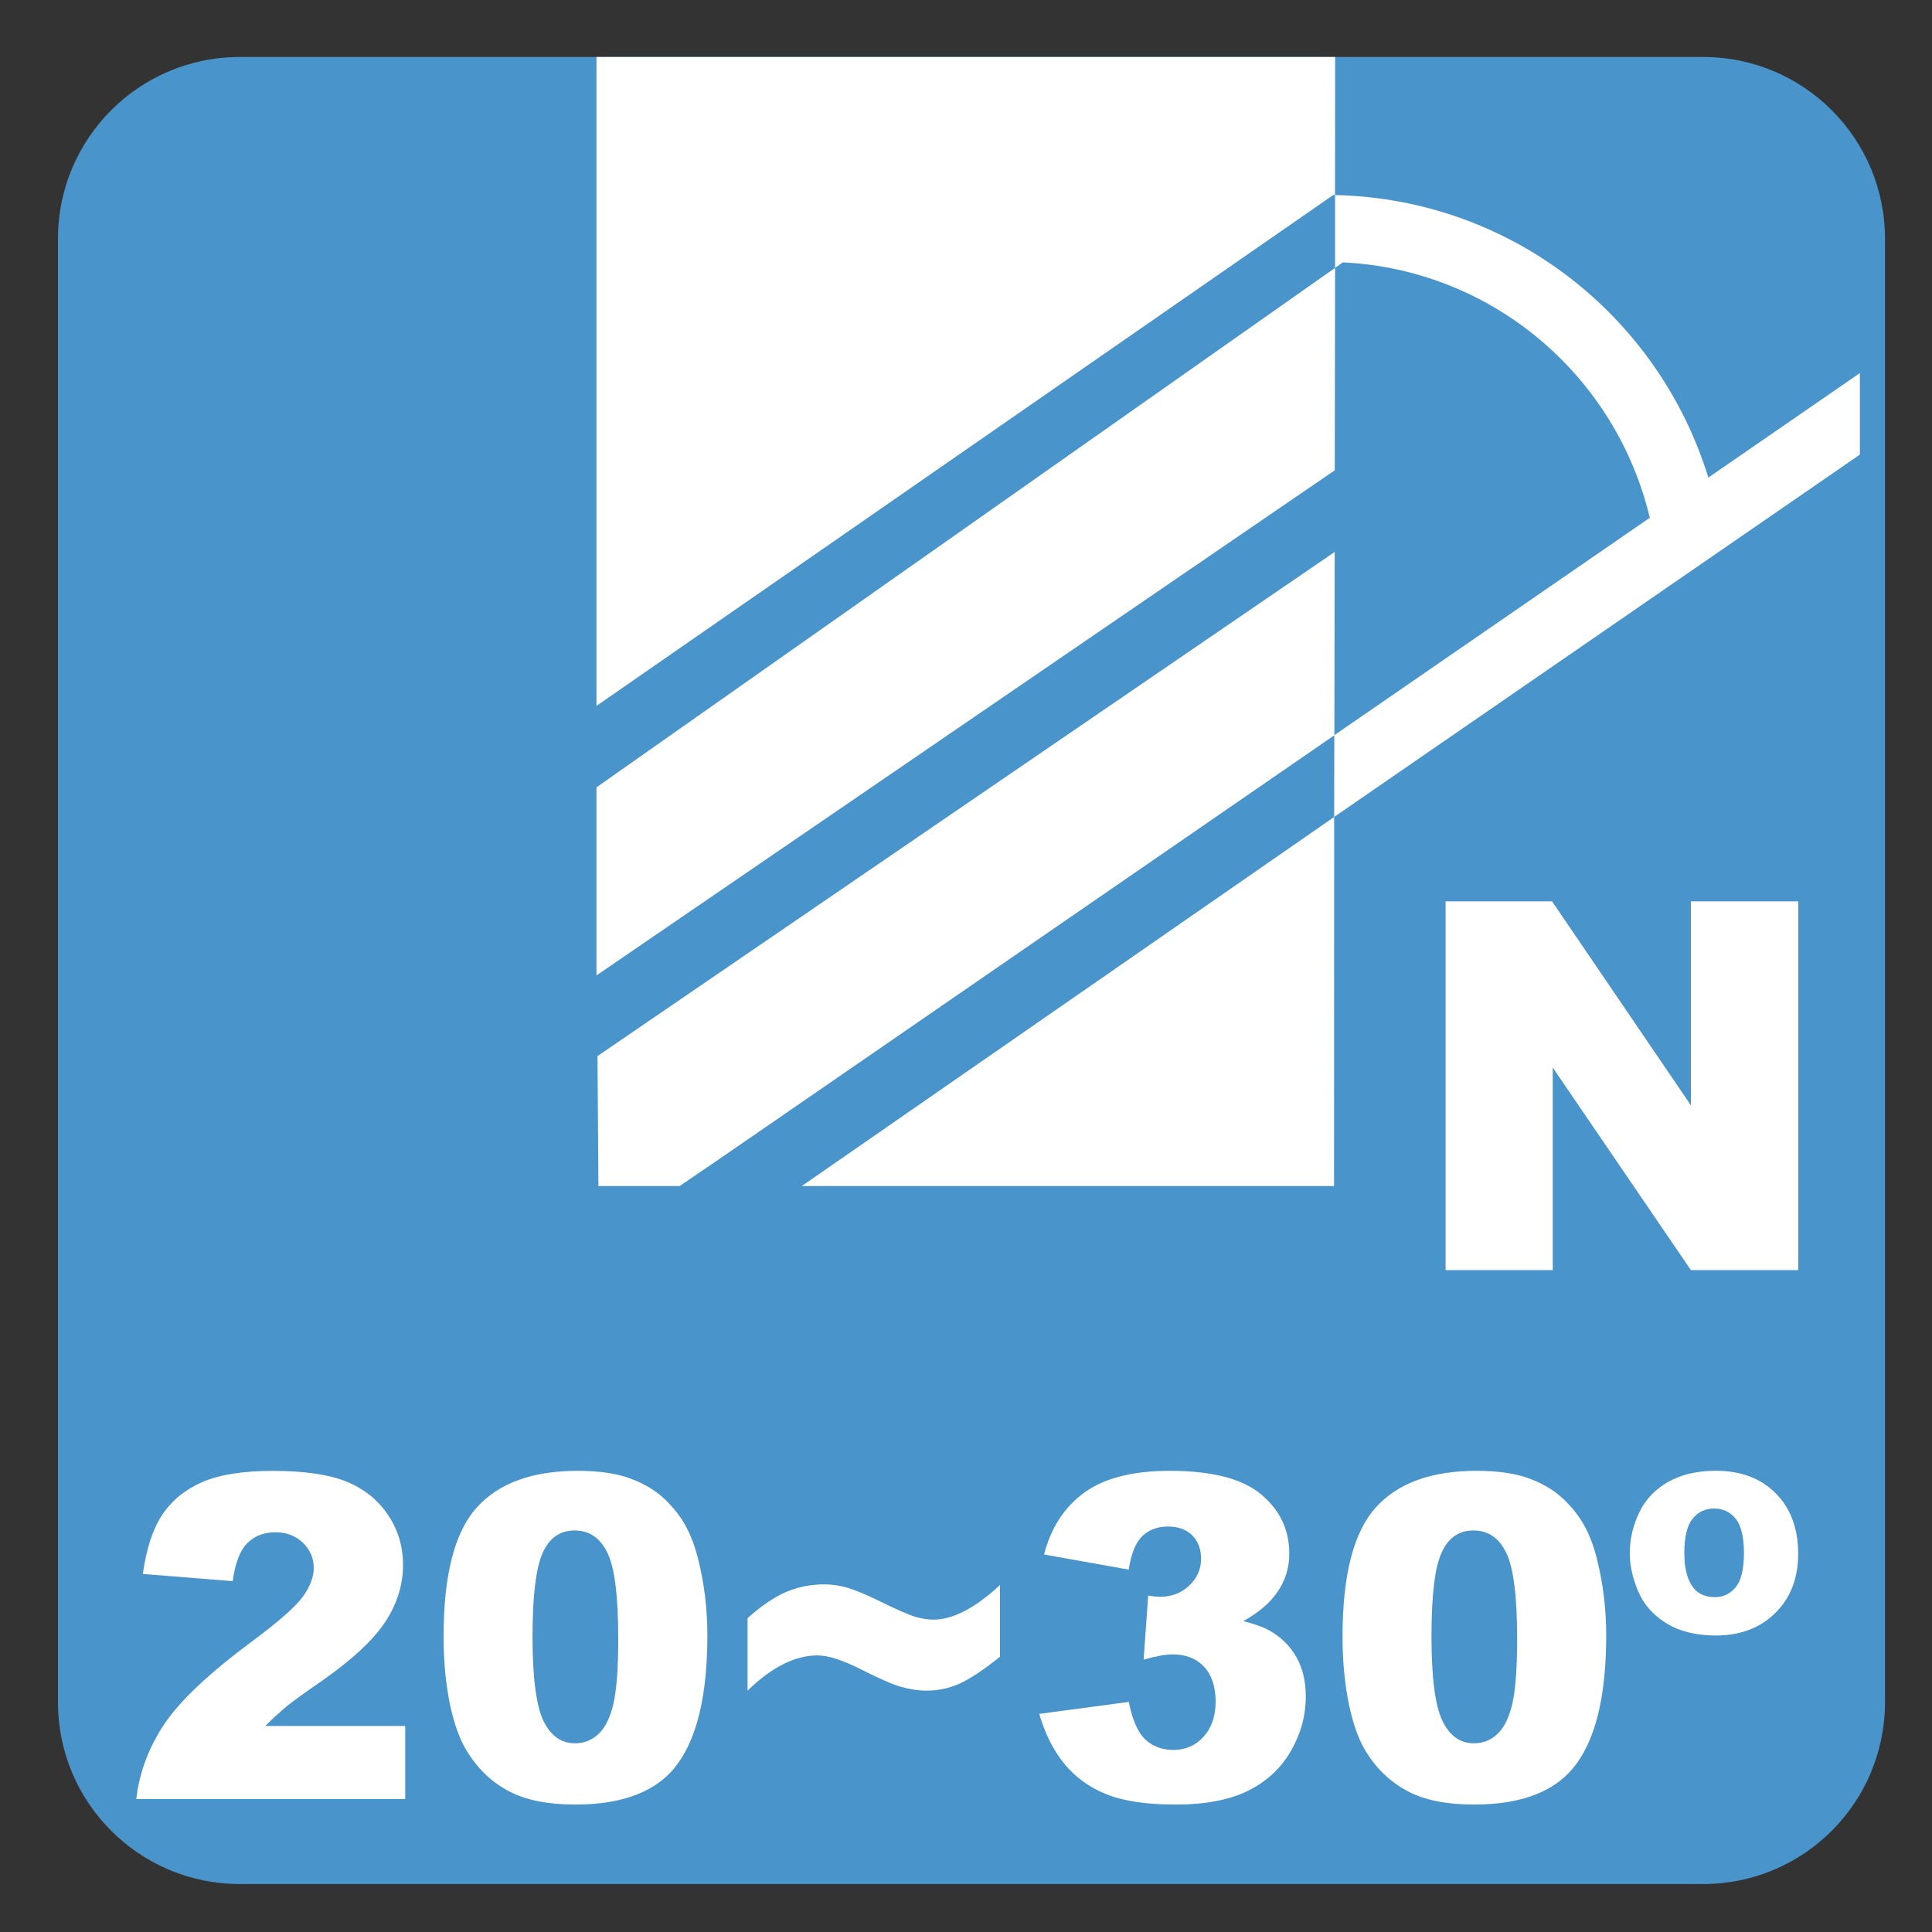 <?xml version="1.0" encoding="iso-8859-1"?>
<!-- Generator: Adobe Illustrator 27.4.1, SVG Export Plug-In . SVG Version: 6.00 Build 0)  -->
<svg version="1.1" id="Layer_1" xmlns="http://www.w3.org/2000/svg" xmlns:xlink="http://www.w3.org/1999/xlink" x="0px" y="0px"
	 viewBox="0 0 30 30" style="enable-background:new 0 0 30 30;" xml:space="preserve">
<rect x="0" y="0" width="30" height="30" fill="#333333" stroke="none"/>
<g id="_x31_0080000005_x5F_20-30_x5F_N.svg">
	<g>
		<g>
			<path style="fill:#FFFFFF;" d="M28.777,6.322V5.055l-2.353,1.623c-0.77-2.5-3.054-4.327-5.796-4.387v1.131l0.12-0.086
				c2.333,0.112,4.246,1.772,4.767,3.966l-4.899,3.376l-0.002,1.269L28.777,6.322z"/>
		</g>
		<g style="enable-background:new    ;">
		</g>
	</g>
	<g>
		<g>
			<path style="fill:#4A94CC;" d="M26.449,0.885H3.721C2.164,0.885,0.9,2.148,0.9,3.707v22.725c0,1.56,1.264,2.823,2.821,2.823
				h22.728c1.557,0,2.821-1.263,2.821-2.823V3.707C29.27,2.148,28.006,0.885,26.449,0.885"/>
			<path style="fill:#FFFFFF;" d="M11.216,17.965l9.504-6.548l0.005-2.846L9.278,16.399l0.014,2.018h1.261L11.216,17.965z
				 M9.262,0.885v10.076l11.442-7.934c0.008,0,0.017,0.002,0.026,0.002l0.002-2.144C20.732,0.885,9.262,0.885,9.262,0.885z
				 M28.88,7.059V5.793l-2.353,1.623c-0.77-2.5-3.054-4.327-5.796-4.387V4.16l0.12-0.086c2.333,0.112,4.246,1.772,4.767,3.966
				l-4.899,3.376l-0.002,1.269L28.88,7.059z M9.262,15.146l11.464-7.843l0.005-3.143L9.262,12.226V15.146z M12.45,18.417h8.265
				l0.002-5.731L12.45,18.417z"/>
		</g>
		<g style="enable-background:new    ;">
		</g>
	</g>
	<g style="enable-background:new    ;">
		<path style="fill:#FFFFFF;" d="M6.293,27.935H2.116c0.048-0.412,0.193-0.801,0.436-1.164c0.243-0.363,0.698-0.792,1.366-1.287
			c0.408-0.303,0.669-0.533,0.783-0.689c0.114-0.158,0.171-0.307,0.171-0.448c0-0.152-0.057-0.283-0.169-0.392
			c-0.113-0.108-0.255-0.162-0.426-0.162c-0.178,0-0.323,0.056-0.436,0.168c-0.113,0.111-0.189,0.309-0.228,0.591l-1.395-0.112
			c0.055-0.393,0.155-0.698,0.301-0.918s0.352-0.389,0.617-0.506c0.265-0.117,0.633-0.176,1.102-0.176
			c0.49,0,0.871,0.056,1.143,0.167c0.272,0.111,0.487,0.283,0.643,0.515c0.156,0.231,0.234,0.49,0.234,0.777
			c0,0.306-0.089,0.597-0.269,0.875c-0.179,0.278-0.504,0.583-0.976,0.916c-0.28,0.193-0.468,0.329-0.562,0.406
			c-0.094,0.078-0.206,0.18-0.333,0.305h2.174V27.935z"/>
		<path style="fill:#FFFFFF;" d="M6.888,25.409c0-0.953,0.171-1.619,0.515-2c0.343-0.381,0.865-0.57,1.567-0.57
			c0.337,0,0.614,0.041,0.831,0.124s0.393,0.191,0.53,0.325c0.137,0.133,0.245,0.273,0.323,0.42c0.079,0.147,0.142,0.318,0.19,0.515
			c0.093,0.374,0.14,0.764,0.14,1.169c0,0.909-0.154,1.574-0.461,1.996s-0.837,0.633-1.589,0.633c-0.421,0-0.762-0.067-1.022-0.202
			s-0.473-0.331-0.639-0.591C7.15,27.042,7.056,26.79,6.988,26.47C6.921,26.149,6.888,25.796,6.888,25.409z M8.269,25.412
			c0,0.638,0.057,1.074,0.169,1.308c0.113,0.233,0.276,0.35,0.491,0.35c0.141,0,0.264-0.049,0.368-0.148
			c0.104-0.099,0.18-0.256,0.229-0.47c0.049-0.214,0.074-0.548,0.074-1.001c0-0.666-0.056-1.113-0.169-1.342
			c-0.112-0.229-0.282-0.344-0.507-0.344c-0.23,0-0.396,0.117-0.499,0.351S8.269,24.781,8.269,25.412z"/>
		<path style="fill:#FFFFFF;" d="M15.528,24.612v1.114c-0.263,0.21-0.475,0.35-0.636,0.421c-0.162,0.07-0.329,0.105-0.502,0.105
			c-0.132,0-0.265-0.02-0.398-0.059c-0.134-0.038-0.342-0.129-0.626-0.273c-0.283-0.143-0.507-0.215-0.671-0.215
			c-0.351,0-0.713,0.183-1.087,0.547v-1.125c0.212-0.189,0.41-0.325,0.595-0.405s0.386-0.12,0.605-0.12
			c0.112,0,0.229,0.018,0.352,0.053s0.304,0.112,0.542,0.229c0.238,0.117,0.408,0.19,0.508,0.221c0.1,0.029,0.195,0.045,0.284,0.045
			C14.798,25.149,15.143,24.97,15.528,24.612z"/>
		<path style="fill:#FFFFFF;" d="M17.527,24.373l-1.315-0.235c0.109-0.42,0.319-0.741,0.631-0.965
			c0.311-0.223,0.751-0.334,1.321-0.334c0.653,0,1.126,0.121,1.418,0.365s0.438,0.551,0.438,0.92c0,0.216-0.06,0.412-0.178,0.588
			c-0.118,0.175-0.297,0.329-0.537,0.461c0.194,0.048,0.342,0.104,0.445,0.168c0.166,0.102,0.295,0.237,0.388,0.404
			c0.092,0.168,0.138,0.367,0.138,0.6c0,0.292-0.076,0.572-0.229,0.84s-0.373,0.474-0.66,0.618s-0.664,0.218-1.131,0.218
			c-0.455,0-0.815-0.054-1.078-0.161c-0.264-0.107-0.48-0.264-0.649-0.47c-0.17-0.206-0.301-0.466-0.392-0.777l1.391-0.186
			c0.055,0.281,0.141,0.475,0.255,0.583c0.115,0.108,0.262,0.163,0.439,0.163c0.187,0,0.343-0.068,0.467-0.205
			s0.187-0.319,0.187-0.547c0-0.232-0.061-0.413-0.18-0.541c-0.12-0.127-0.282-0.191-0.487-0.191c-0.109,0-0.26,0.027-0.451,0.082
			l0.071-0.994c0.078,0.012,0.139,0.018,0.182,0.018c0.183,0,0.334-0.059,0.456-0.175s0.183-0.254,0.183-0.413
			c0-0.153-0.045-0.275-0.137-0.366c-0.091-0.091-0.216-0.137-0.375-0.137c-0.164,0-0.298,0.05-0.4,0.148
			C17.634,23.951,17.564,24.125,17.527,24.373z"/>
		<path style="fill:#FFFFFF;" d="M20.847,25.409c0-0.953,0.172-1.619,0.515-2s0.865-0.57,1.567-0.57c0.337,0,0.613,0.041,0.83,0.124
			s0.393,0.191,0.529,0.325c0.137,0.133,0.245,0.273,0.323,0.42c0.079,0.147,0.142,0.318,0.19,0.515
			c0.093,0.374,0.14,0.764,0.14,1.169c0,0.909-0.153,1.574-0.462,1.996c-0.307,0.422-0.837,0.633-1.589,0.633
			c-0.422,0-0.763-0.067-1.022-0.202s-0.473-0.331-0.639-0.591c-0.121-0.186-0.215-0.438-0.282-0.758S20.847,25.796,20.847,25.409z
			 M22.228,25.412c0,0.638,0.057,1.074,0.169,1.308c0.113,0.233,0.276,0.35,0.491,0.35c0.141,0,0.264-0.049,0.367-0.148
			c0.104-0.099,0.18-0.256,0.229-0.47s0.074-0.548,0.074-1.001c0-0.666-0.057-1.113-0.17-1.342
			c-0.112-0.229-0.281-0.344-0.508-0.344c-0.229,0-0.396,0.117-0.498,0.351C22.278,24.349,22.228,24.781,22.228,25.412z"/>
		<path style="fill:#FFFFFF;" d="M25.307,24.116c0-0.216,0.05-0.426,0.147-0.63s0.249-0.363,0.454-0.478
			c0.205-0.113,0.449-0.17,0.732-0.17c0.392,0,0.703,0.117,0.935,0.352s0.347,0.547,0.347,0.937c0,0.376-0.117,0.682-0.352,0.916
			c-0.235,0.234-0.544,0.353-0.927,0.353c-0.303,0-0.558-0.062-0.763-0.187s-0.352-0.289-0.44-0.494S25.307,24.311,25.307,24.116z
			 M26.154,24.116c0,0.246,0.05,0.429,0.147,0.547c0.075,0.092,0.186,0.137,0.331,0.137c0.131,0,0.237-0.052,0.322-0.156
			c0.084-0.105,0.126-0.281,0.126-0.527c0-0.25-0.043-0.429-0.128-0.534c-0.086-0.106-0.197-0.159-0.334-0.159
			c-0.139,0-0.251,0.053-0.336,0.159C26.197,23.688,26.154,23.866,26.154,24.116z"/>
	</g>
	<g style="enable-background:new    ;">
		<path style="fill:#FFFFFF;" d="M22.447,13.996H24.1l2.156,3.167v-3.167h1.668v5.726h-1.668l-2.145-3.145v3.145h-1.664V13.996z"/>
	</g>
</g>
<g id="Layer_1_00000060000245521474839600000010671151570371268760_">
</g>
</svg>
